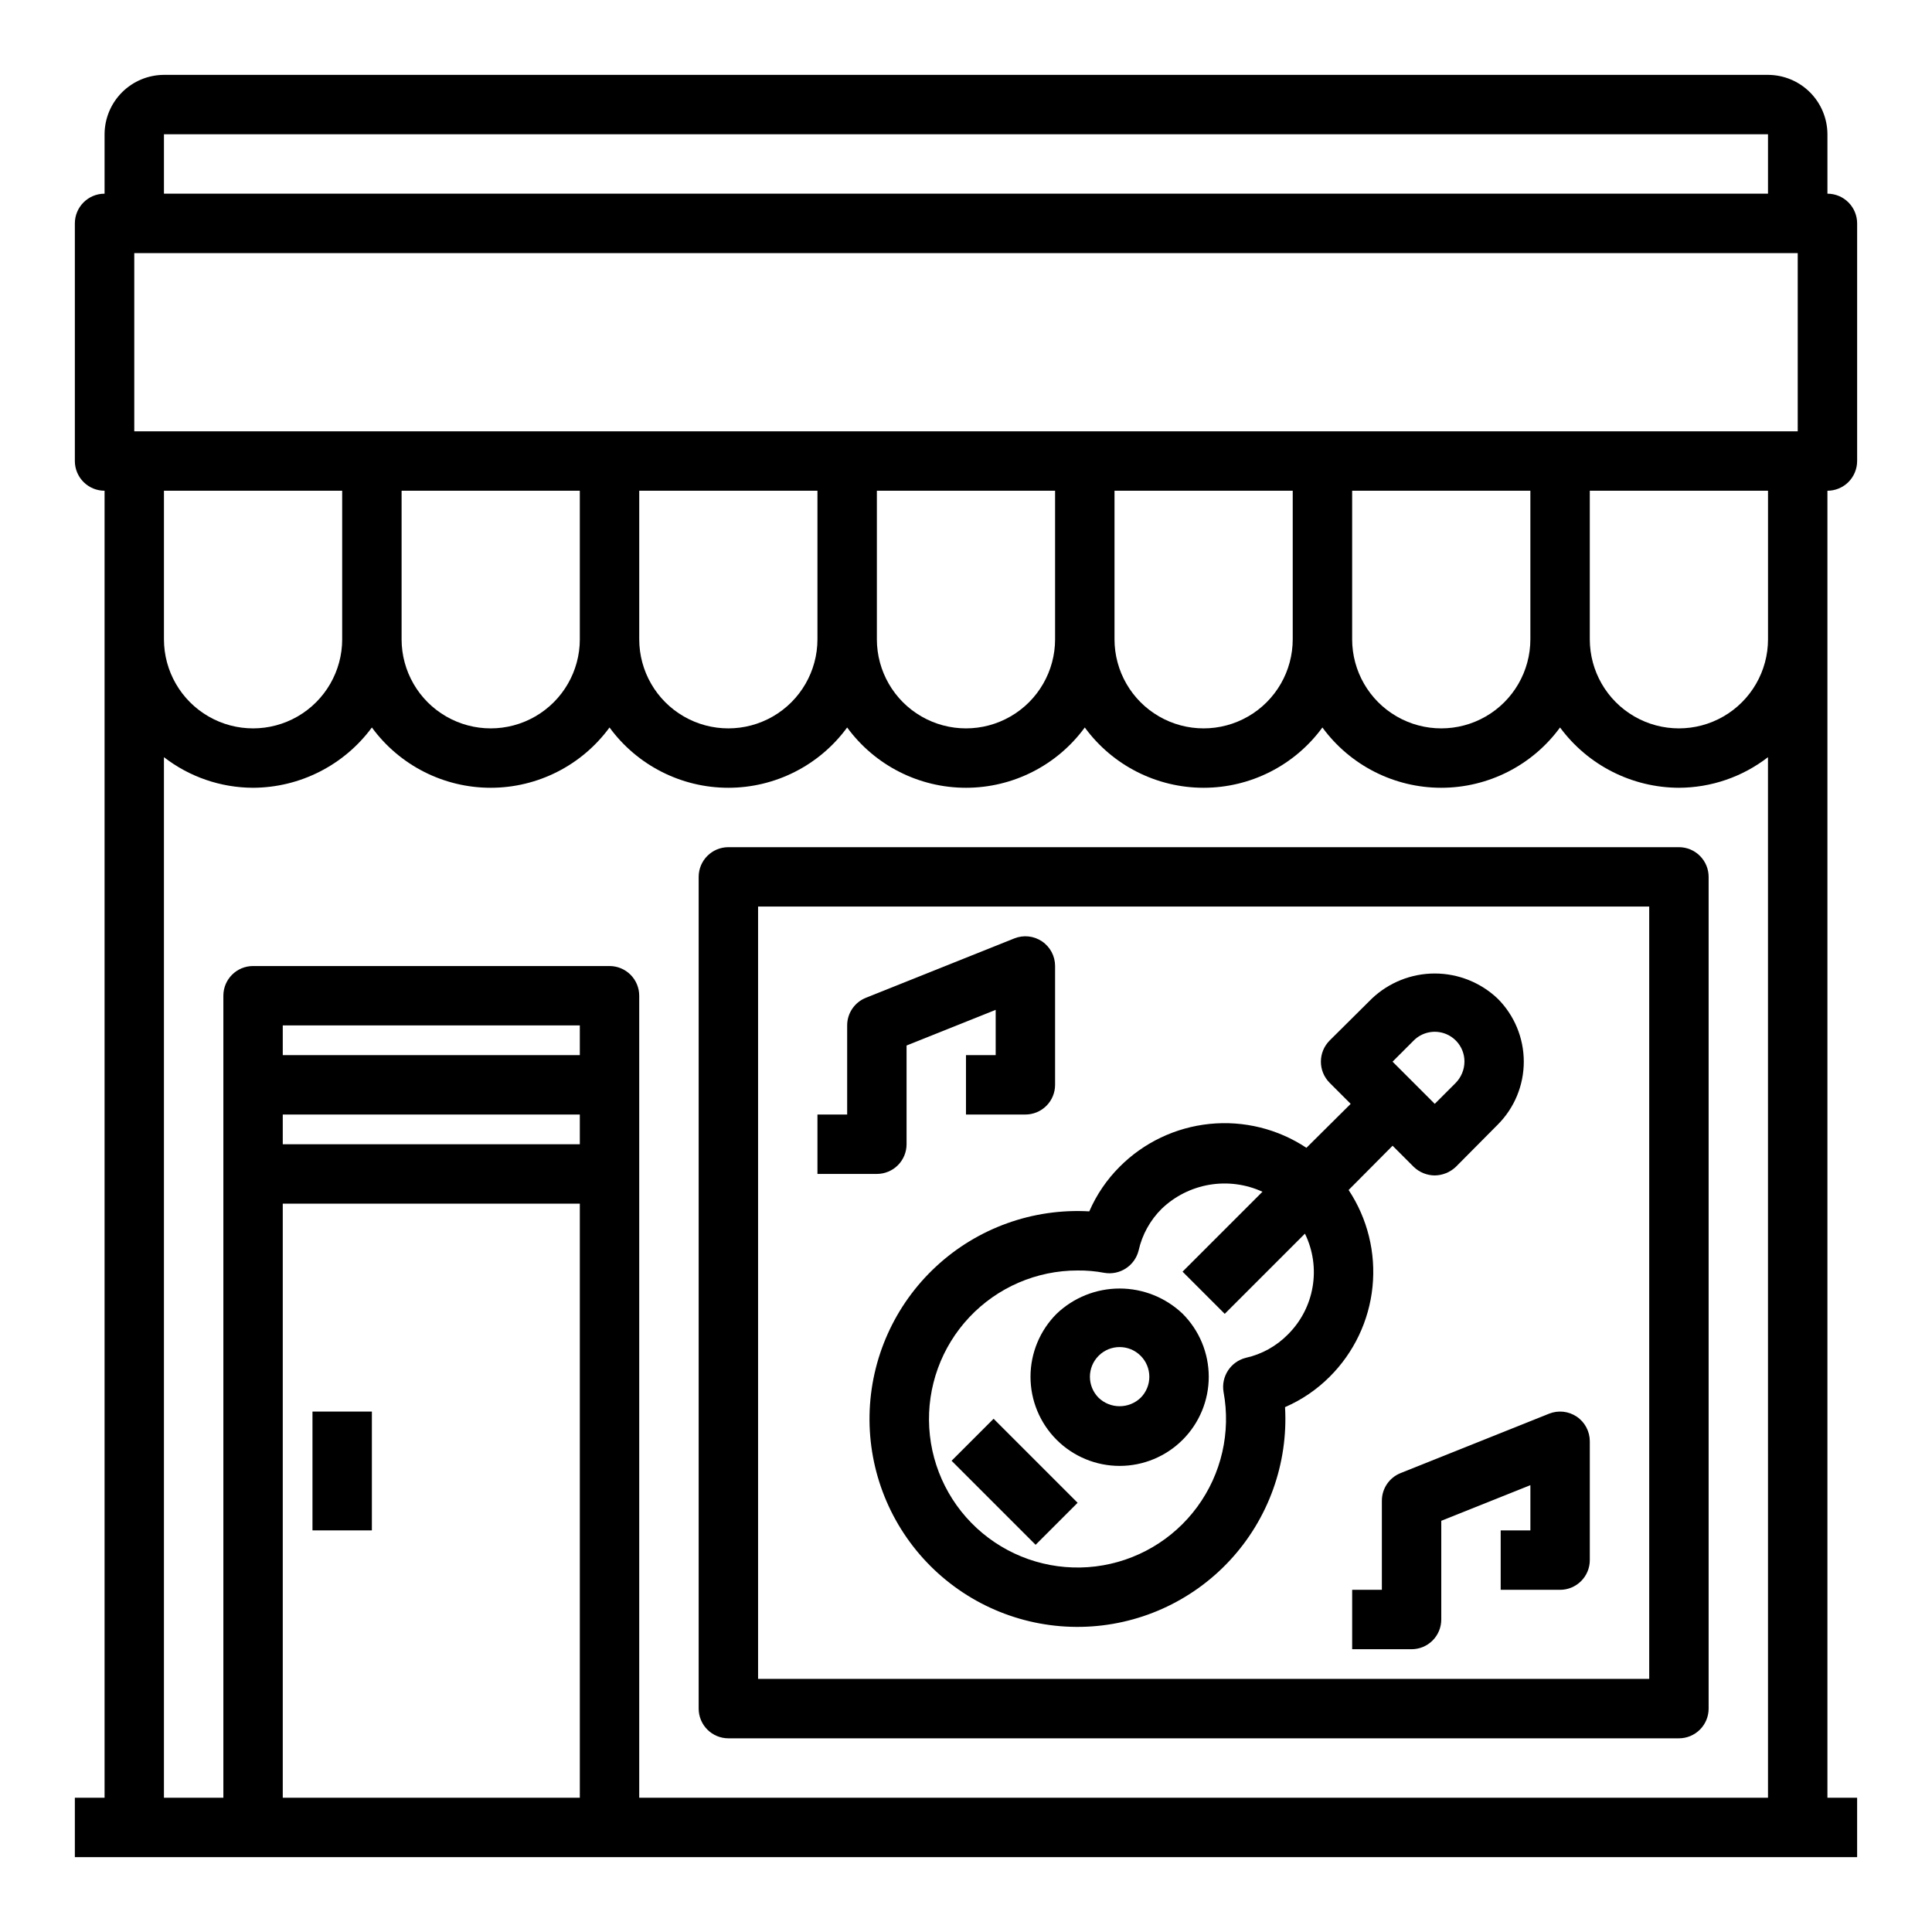 <?xml version="1.0" encoding="UTF-8"?>
<!-- Uploaded to: SVG Repo, www.svgrepo.com, Generator: SVG Repo Mixer Tools -->
<svg fill="#000000" width="800px" height="800px" version="1.1" viewBox="144 144 512 512" xmlns="http://www.w3.org/2000/svg">
 <g>
  <path d="m226.81 518.08h15.742v31.488h-15.742z"/>
  <path d="m636.16 266.18v-62.977c0-2.09-0.832-4.09-2.305-5.566-1.477-1.477-3.481-2.309-5.566-2.309v-15.742c-0.016-4.172-1.676-8.168-4.625-11.121-2.953-2.949-6.949-4.609-11.121-4.625h-425.09c-4.172 0.016-8.168 1.676-11.117 4.625-2.949 2.953-4.613 6.949-4.625 11.121v15.742c-4.348 0-7.875 3.527-7.875 7.875v62.977c0 2.086 0.832 4.09 2.309 5.566 1.477 1.473 3.477 2.305 5.566 2.305v346.37h-7.875v15.742l472.32 0.004v-15.746h-7.871v-346.37c2.086 0 4.09-0.832 5.566-2.305 1.473-1.477 2.305-3.481 2.305-5.566zm-448.71-86.594h425.09v15.742h-425.09zm110.21 440.83h-78.723v-157.44h78.723zm0-173.18h-78.723v-7.871h78.723zm0-23.617h-78.723v-7.871h78.723zm314.88 196.8h-299.14v-212.54c0-2.09-0.828-4.09-2.305-5.566-1.477-1.477-3.481-2.305-5.566-2.305h-94.465c-4.348 0-7.871 3.523-7.871 7.871v212.54h-15.746v-275.76c6.762 5.234 15.066 8.086 23.617 8.109 12.434-0.047 24.109-5.973 31.488-15.98 7.348 10.043 19.043 15.98 31.488 15.98 12.441 0 24.141-5.938 31.488-15.98 7.348 10.043 19.043 15.98 31.488 15.98 12.441 0 24.141-5.938 31.488-15.98 7.344 10.043 19.043 15.98 31.488 15.98 12.441 0 24.141-5.938 31.488-15.98 7.344 10.043 19.043 15.98 31.488 15.98 12.441 0 24.141-5.938 31.484-15.98 7.348 10.043 19.047 15.98 31.488 15.98 12.445 0 24.145-5.938 31.488-15.98 7.379 10.008 19.059 15.934 31.488 15.98 8.551-0.023 16.855-2.875 23.617-8.109zm-425.09-307.01v-39.359h47.23v39.359h0.004c0 8.438-4.504 16.234-11.809 20.453-7.309 4.219-16.309 4.219-23.617 0-7.309-4.219-11.809-12.016-11.809-20.453zm62.977 0v-39.359h47.23v39.359h0.004c0 8.438-4.504 16.234-11.809 20.453-7.309 4.219-16.309 4.219-23.617 0-7.309-4.219-11.809-12.016-11.809-20.453zm62.977 0v-39.359h47.23v39.359c0 8.438-4.5 16.234-11.805 20.453-7.309 4.219-16.312 4.219-23.617 0-7.309-4.219-11.809-12.016-11.809-20.453zm62.977 0v-39.359h47.23v39.359c0 8.438-4.5 16.234-11.809 20.453-7.305 4.219-16.309 4.219-23.613 0-7.309-4.219-11.809-12.016-11.809-20.453zm62.977 0v-39.359h47.23v39.359c0 8.438-4.5 16.234-11.809 20.453-7.305 4.219-16.309 4.219-23.613 0-7.309-4.219-11.809-12.016-11.809-20.453zm62.977 0v-39.359h47.23v39.359c0 8.438-4.5 16.234-11.809 20.453-7.305 4.219-16.309 4.219-23.613 0-7.309-4.219-11.809-12.016-11.809-20.453zm110.21 0c0 8.438-4.5 16.234-11.809 20.453-7.305 4.219-16.309 4.219-23.617 0-7.305-4.219-11.805-12.016-11.805-20.453v-39.359h47.23zm7.871-55.105h-440.83v-47.23h440.83z"/>
  <path d="m588.93 368.51h-251.9c-4.348 0-7.875 3.523-7.875 7.871v220.42c0 2.086 0.832 4.09 2.309 5.566 1.477 1.473 3.477 2.305 5.566 2.305h251.9c2.09 0 4.09-0.832 5.566-2.305 1.477-1.477 2.309-3.481 2.309-5.566v-220.42c0-2.09-0.832-4.09-2.309-5.566-1.477-1.477-3.477-2.305-5.566-2.305zm-7.871 220.41h-236.16v-204.67h236.16z"/>
  <path d="m384.25 447.23v-26.16l23.617-9.445v11.988h-7.871v15.742h15.742v0.004c2.09 0 4.09-0.832 5.566-2.305 1.477-1.477 2.305-3.481 2.305-5.566v-31.488c0.004-2.613-1.293-5.055-3.453-6.519-2.164-1.469-4.914-1.766-7.34-0.797l-39.359 15.742v0.004c-2.992 1.195-4.953 4.09-4.949 7.312v23.617h-7.875v15.742h15.746c2.086 0 4.09-0.828 5.566-2.305 1.477-1.477 2.305-3.477 2.305-5.566z"/>
  <path d="m510.21 541.7v23.617h-7.871v15.742h15.742c2.09 0 4.09-0.828 5.566-2.305 1.477-1.477 2.305-3.481 2.305-5.566v-26.16l23.617-9.445v11.988h-7.871v15.742h15.742v0.004c2.09 0 4.09-0.832 5.566-2.309 1.477-1.477 2.309-3.477 2.309-5.566v-31.488c0-2.609-1.297-5.055-3.457-6.519-2.164-1.465-4.91-1.762-7.336-0.793l-39.359 15.742v0.004c-2.992 1.195-4.953 4.09-4.953 7.312z"/>
  <path d="m540.91 408.66c-4.5-4.281-10.473-6.672-16.688-6.672-6.211 0-12.188 2.391-16.688 6.672l-11.18 11.098v0.004c-3.07 3.094-3.07 8.086 0 11.18l5.59 5.59-11.73 11.652v-0.004c-7.562-5.016-16.629-7.25-25.656-6.332-9.027 0.918-17.461 4.938-23.859 11.371-3.391 3.394-6.117 7.402-8.027 11.805-14.953-0.852-29.609 4.418-40.594 14.602-10.988 10.18-17.355 24.395-17.641 39.367-0.281 14.977 5.539 29.422 16.133 40.012 10.59 10.59 25.035 16.414 40.008 16.129 14.977-0.281 29.191-6.652 39.371-17.637 10.18-10.984 15.453-25.641 14.598-40.594 4.406-1.914 8.41-4.637 11.809-8.031 6.434-6.398 10.453-14.828 11.371-23.855 0.918-9.027-1.32-18.094-6.332-25.656l11.652-11.73 5.59 5.59h-0.004c1.504 1.449 3.504 2.266 5.59 2.281 2.086-0.031 4.078-0.844 5.59-2.281l11.098-11.18c4.426-4.43 6.906-10.43 6.906-16.688 0-6.258-2.481-12.262-6.906-16.691zm-55.652 89.035c-3.035 3.07-6.887 5.203-11.102 6.141-4.027 1.016-6.598 4.957-5.902 9.051 1.977 10.68-0.547 21.695-6.973 30.453-6.422 8.754-16.18 14.465-26.957 15.781-10.777 1.316-21.621-1.879-29.965-8.828-8.344-6.949-13.445-17.039-14.098-27.875-0.652-10.84 3.199-21.469 10.648-29.367 7.449-7.902 17.832-12.375 28.691-12.359 2.375-0.027 4.75 0.184 7.086 0.629 4.094 0.691 8.035-1.875 9.051-5.902 0.938-4.215 3.07-8.07 6.141-11.102 3.488-3.336 7.894-5.543 12.652-6.344 4.758-0.801 9.648-0.152 14.035 1.855l-21.176 21.176 11.18 11.18 21.254-21.254h-0.004c2.141 4.375 2.852 9.316 2.031 14.117-0.816 4.805-3.125 9.227-6.594 12.648zm44.555-66.754-5.59 5.59-11.18-11.18 5.59-5.59c2.254-2.269 5.656-2.953 8.609-1.727s4.871 4.117 4.852 7.316c-0.016 2.086-0.832 4.086-2.281 5.59z"/>
  <path d="m440.71 532.48c6.266 0 12.273-2.488 16.703-6.918 4.43-4.43 6.918-10.438 6.918-16.703 0-6.262-2.492-12.27-6.922-16.699-4.5-4.293-10.48-6.688-16.699-6.688-6.215 0-12.195 2.394-16.695 6.688-4.43 4.43-6.922 10.438-6.922 16.699 0 6.266 2.488 12.273 6.918 16.703 4.43 4.43 10.438 6.918 16.699 6.918zm-5.566-29.191 0.004 0.004c3.074-3.074 8.055-3.074 11.129 0 1.48 1.477 2.309 3.477 2.309 5.566 0 2.09-0.828 4.094-2.309 5.57-3.109 2.981-8.02 2.981-11.129 0-1.48-1.477-2.309-3.481-2.309-5.57 0-2.09 0.828-4.09 2.309-5.566z"/>
  <path d="m396.18 531.12 11.133-11.133 22.266 22.266-11.133 11.133z"/>
 </g>
</svg>